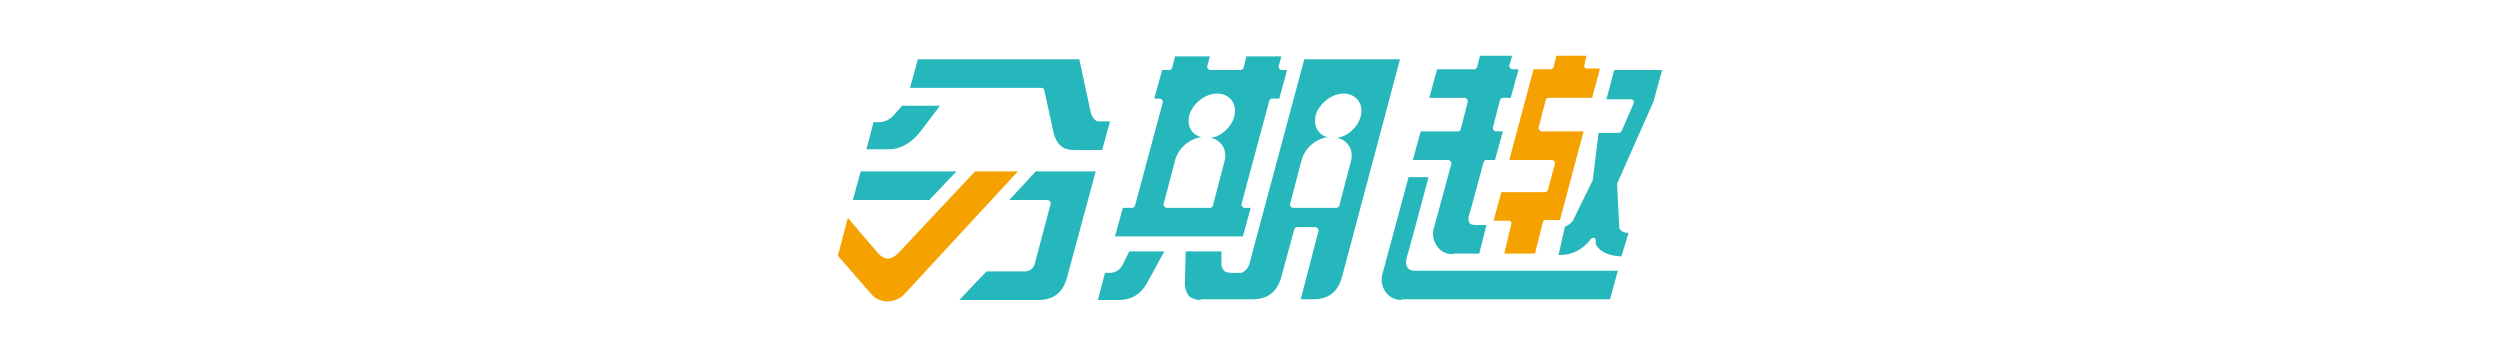 <?xml version="1.0" encoding="utf-8"?>
<!-- Generator: Adobe Illustrator 21.0.2, SVG Export Plug-In . SVG Version: 6.00 Build 0)  -->
<svg version="1.1" id="圖層_1" xmlns="http://www.w3.org/2000/svg" xmlns:xlink="http://www.w3.org/1999/xlink" x="0px" y="0px"
	 viewBox="0 0 350 50" style="enable-background:new 0 0 350 50;" xml:space="preserve">
<style type="text/css">
	.st0{fill:#F5A200;}
	.st1{fill:#26B7BC;}
</style>
<g>
	<path class="st0" d="M210.6,35.5l1-4.2c0-0.1,0-0.2-0.1-0.3c-0.1-0.1-0.2-0.1-0.3-0.1h-2.1l1.1-4h6.1c0.2,0,0.3-0.1,0.4-0.3l1-3.7
		c0-0.1,0-0.2-0.1-0.3c-0.1-0.1-0.2-0.2-0.3-0.2h-6l3.4-12.7h2.4c0.2,0,0.3-0.1,0.4-0.3l0.4-1.6h4.2l-0.3,1.4c0,0.1,0,0.2,0.1,0.3
		c0.1,0.1,0.2,0.1,0.3,0.1h1.8l-1.1,4.1h-6.1c-0.2,0-0.3,0.1-0.4,0.3l-1,3.9c0,0.1,0,0.2,0.1,0.3c0.1,0.1,0.2,0.2,0.3,0.2h5.9
		l-3.3,12.4h-2c-0.2,0-0.3,0.1-0.4,0.3l-1.1,4.4H210.6z"/>
	<path class="st1" d="M227,35.9c-1.8-0.1-3-0.6-3.6-1.7l0-0.6c0-0.2-0.1-0.3-0.3-0.3c0,0-0.1,0-0.1,0c-0.1,0-0.2,0.1-0.3,0.2
		c-1.1,1.4-2.5,2.2-4.3,2.2h-0.2l0.9-4c0.4-0.1,0.8-0.4,1.1-0.8l2.8-5.7c0,0,0-0.1,0-0.1l0.8-6.5h2.8c0.2,0,0.3-0.1,0.4-0.2l1.7-3.9
		c0.1-0.1,0-0.3,0-0.4c-0.1-0.1-0.2-0.2-0.3-0.2h-3.5l1.1-4.1h6.7l-1.2,4.4l-5.1,11.5c0,0.1,0,0.1,0,0.2l0.3,6c0,0.1,0,0.1,0.1,0.2
		c0.2,0.3,0.6,0.5,1.1,0.5h0.1L227,35.9z"/>
	<path class="st1" d="M203.4,35.6c-0.9,0-1.7-0.4-2.2-1.1c-0.5-0.7-0.7-1.6-0.5-2.4l2.5-9.2c0-0.1,0-0.2-0.1-0.3
		c-0.1-0.1-0.2-0.2-0.3-0.2h-5l1.1-4h5.2c0.2,0,0.3-0.1,0.4-0.3l1-3.9c0-0.1,0-0.2-0.1-0.3c-0.1-0.1-0.2-0.2-0.3-0.2h-5l1.1-4h5.2
		c0.2,0,0.3-0.1,0.4-0.3l0.4-1.6h4.5l-0.4,1.4c0,0.1,0,0.2,0.1,0.3c0.1,0.1,0.2,0.2,0.3,0.2h0.9l-1.1,4h-1.1c-0.2,0-0.3,0.1-0.4,0.3
		l-1,3.9c0,0.1,0,0.2,0.1,0.3c0.1,0.1,0.2,0.2,0.3,0.2h1l-1.1,4h-1.2c-0.2,0-0.3,0.1-0.4,0.3c0,0-1.9,7.1-2,7.3
		c-0.2,0.6-0.1,0.9,0,1.2c0.2,0.3,0.7,0.3,1.1,0.3h1.3l-1,4H203.4z"/>
	<path class="st1" d="M196.2,42c-0.9,0-1.7-0.4-2.2-1.1c-0.5-0.7-0.7-1.5-0.5-2.4l3.7-13.7h2.8l0,0c-1.8,6.7-2.8,10.5-3.1,11.4
		c0,0.2-0.2,0.9,0.2,1.3c0.1,0.2,0.4,0.4,0.9,0.4h28.5l-1.1,4H196.2z"/>
	<polygon class="st1" points="119.4,28 120.5,24 133.9,24 130.1,28 	"/>
	<path class="st1" d="M150.3,21c-1.5,0-2.4-0.8-2.8-2.4l-1.3-6c0-0.2-0.2-0.3-0.4-0.3h-18.4l1.1-4h22.6l1.6,7.4
		c0.3,1.1,0.8,1.3,1.2,1.3h1.5l-1.1,4H150.3z"/>
	<path class="st1" d="M121.3,20.9l1-3.8h0.8c0.9,0,1.7-0.5,2.3-1.3l0.9-1h5.3l-2.5,3.3c-1.3,1.8-2.9,2.8-4.7,2.8H121.3z"/>
	<path class="st1" d="M134.3,42l3.8-4h5.3c0.8,0,1.3-0.4,1.5-1.2l2.2-8.3c0-0.1,0-0.2-0.1-0.3c-0.1-0.1-0.2-0.2-0.3-0.2h-5.4l3.7-4
		h8.4l-4,14.8c-0.6,2.2-1.9,3.2-4.1,3.2H134.3z"/>
	<path class="st0" d="M124.2,42.2c-0.8,0-1.7-0.4-2.2-1l-4.7-5.4l1.4-5.3c1,1.2,3.5,4.1,4.1,4.8c0.5,0.6,1,0.9,1.5,0.9
		c0.5,0,1-0.3,1.5-0.8c0.9-1,7.8-8.3,10.7-11.4l0,0h6l-16,17.3C125.9,41.9,125,42.2,124.2,42.2L124.2,42.2z"/>
	<path class="st1" d="M153.7,42l1-3.8h0.6c0.9,0,1.5-0.4,1.9-1.2l0.9-1.8h4.9l-2.4,4.4c-0.9,1.6-2.2,2.4-4,2.4H153.7z"/>
	<path class="st1" d="M156.1,33.1l1.1-4h1.3c0.2,0,0.3-0.1,0.4-0.3l3.9-14.5c0-0.1,0-0.2-0.1-0.3c-0.1-0.1-0.2-0.2-0.3-0.2h-0.8
		l1.1-4h1c0.2,0,0.3-0.1,0.4-0.3l0.4-1.6h4.9l-0.4,1.4c0,0.1,0,0.2,0.1,0.3c0.1,0.1,0.2,0.2,0.3,0.2h4.3c0.2,0,0.3-0.1,0.4-0.3
		l0.4-1.6h4.9l-0.4,1.4c0,0.1,0,0.2,0.1,0.3c0.1,0.1,0.2,0.2,0.3,0.2h0.8l-1.1,4h-1c-0.2,0-0.3,0.1-0.4,0.3l-3.9,14.5
		c0,0.1,0,0.2,0.1,0.3c0.1,0.1,0.2,0.2,0.3,0.2h0.9l-1.1,4H156.1z M168.2,19.2c-1.7,0.2-3.3,1.6-3.7,3.3l-1.6,6.1
		c0,0.1,0,0.2,0.1,0.3c0.1,0.1,0.2,0.2,0.3,0.2h6.1c0.2,0,0.3-0.1,0.4-0.3l1.6-6.1c0.3-1,0.1-1.9-0.4-2.5c-0.4-0.5-0.9-0.8-1.5-0.9
		c1.5-0.2,2.9-1.5,3.3-3c0.2-0.9,0.1-1.7-0.4-2.3c-0.5-0.6-1.2-0.9-2-0.9c-1.7,0-3.4,1.4-3.9,3c-0.2,0.9-0.1,1.7,0.4,2.3
		C167.2,18.8,167.7,19.1,168.2,19.2z"/>
	<path class="st1" d="M168.1,42c-0.7,0-1.2-0.2-1.6-0.5c-0.4-0.5-0.7-1.2-0.6-2.3l0.1-4h5l0,1.8c0,0.3,0.1,0.6,0.3,0.8
		c0.2,0.3,0.6,0.4,1.2,0.4h1.2c0,0,0.1,0,0.1,0c0.5-0.2,0.9-0.6,1.1-1.2l7.7-28.7H196l-8.1,30.4c-0.6,2.2-1.9,3.2-4.1,3.2l-1.7,0
		l2.5-9.6c0-0.1,0-0.2-0.1-0.3c-0.1-0.1-0.2-0.2-0.3-0.2h-2.6c-0.2,0-0.3,0.1-0.4,0.3l-1.8,6.6c-0.6,2.2-1.9,3.2-4.1,3.2H168.1z
		 M185.9,19.2c-1.7,0.2-3.3,1.6-3.7,3.3l-1.6,6.1c0,0.1,0,0.2,0.1,0.3c0.1,0.1,0.2,0.2,0.3,0.2h6.1c0.2,0,0.3-0.1,0.4-0.3l1.6-6.1
		c0.3-1,0.1-1.9-0.4-2.5c-0.4-0.5-0.9-0.8-1.5-0.9c1.5-0.2,2.9-1.5,3.3-3c0.2-0.9,0.1-1.7-0.4-2.3c-0.5-0.6-1.2-0.9-2-0.9
		c-1.7,0-3.4,1.4-3.9,3c-0.2,0.9-0.1,1.7,0.4,2.3C184.9,18.8,185.3,19.1,185.9,19.2z"/>
</g>
</svg>
